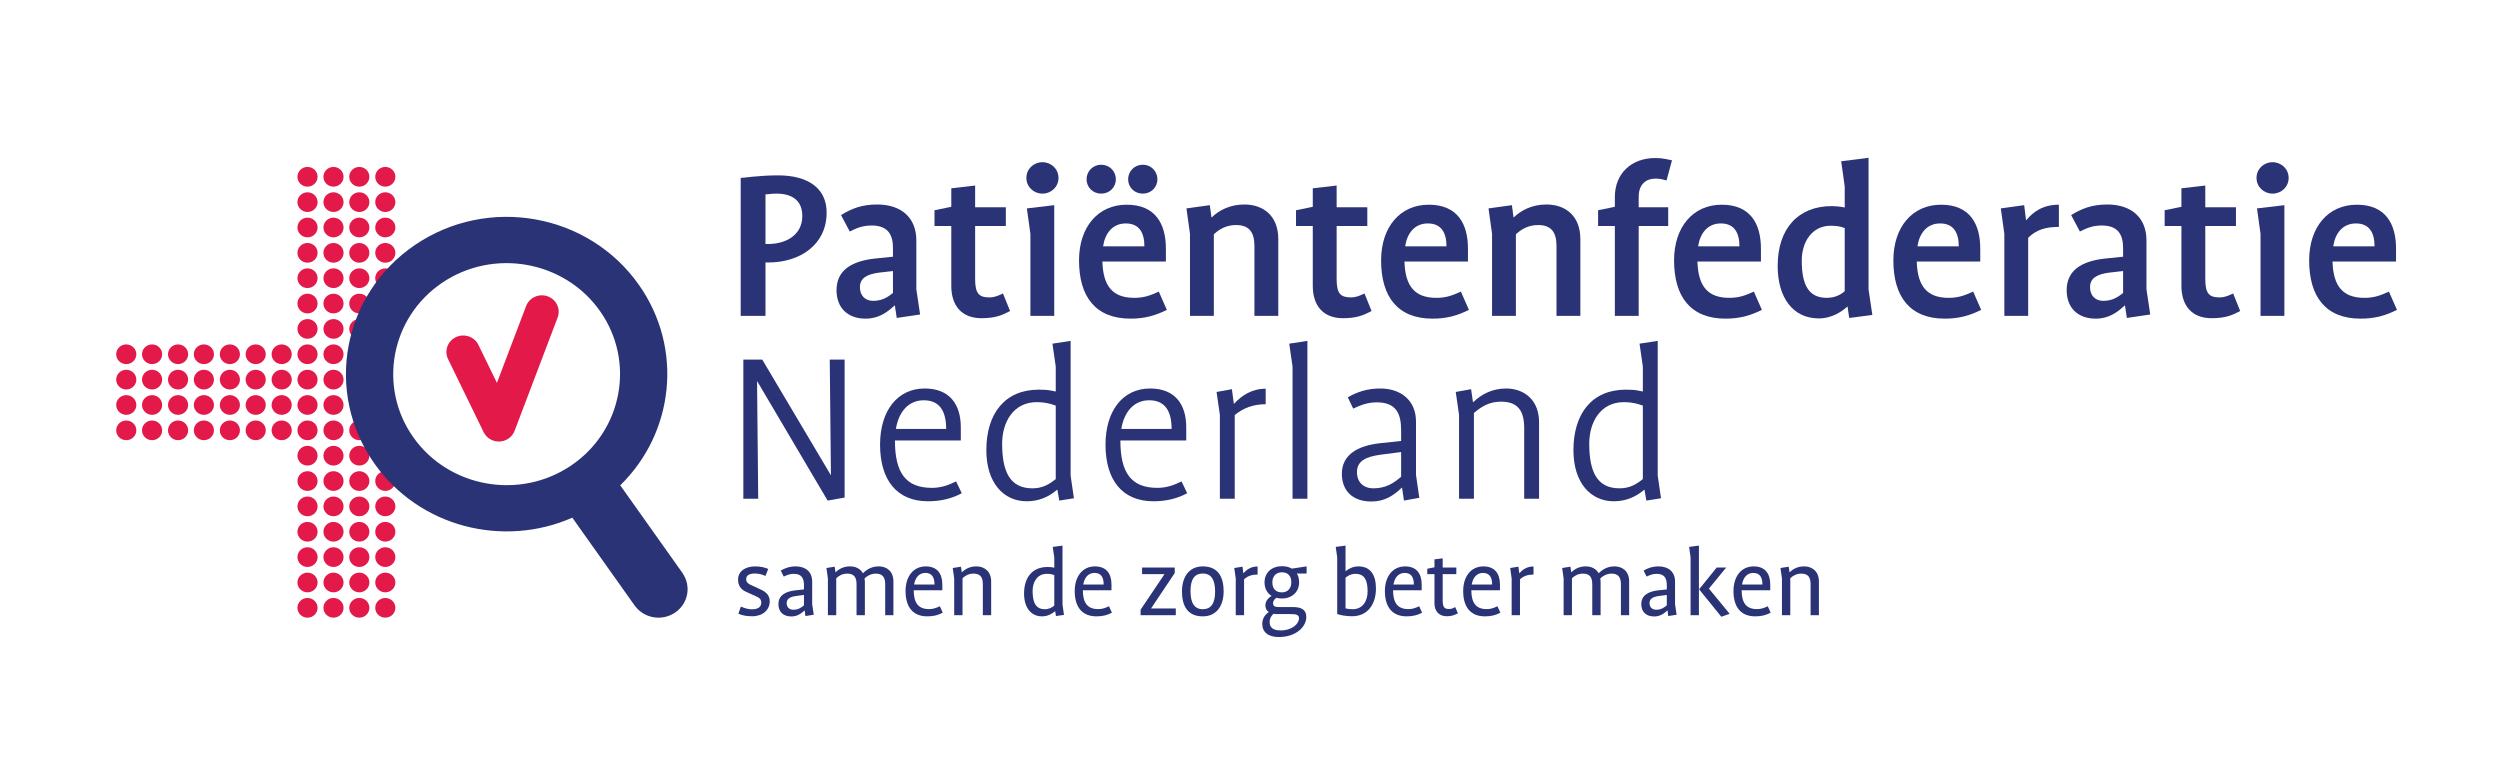 <svg width="118" height="37" viewBox="0 0 118 37" fill="none" xmlns="http://www.w3.org/2000/svg">
<g clip-path="url(#clip0_2359_3109)">
<mask id="mask0_2359_3109" style="mask-type:luminance" maskUnits="userSpaceOnUse" x="0" y="0" width="118" height="37">
<path d="M0 0.029H118V36.029H0V0.029Z" fill="white"/>
</mask>
<g mask="url(#mask0_2359_3109)">
<path d="M18.662 8.344C18.662 8.601 18.449 8.81 18.186 8.81C17.924 8.81 17.711 8.601 17.711 8.344C17.711 8.088 17.924 7.879 18.186 7.879C18.449 7.879 18.662 8.088 18.662 8.344Z" fill="#E31949"/>
<path d="M17.435 8.344C17.435 8.601 17.222 8.81 16.96 8.81C16.697 8.81 16.484 8.601 16.484 8.344C16.484 8.088 16.697 7.879 16.96 7.879C17.222 7.879 17.435 8.088 17.435 8.344Z" fill="#E31949"/>
<path d="M16.216 8.344C16.216 8.601 16.003 8.81 15.741 8.81C15.478 8.81 15.266 8.601 15.266 8.344C15.266 8.088 15.478 7.879 15.741 7.879C16.003 7.879 16.216 8.088 16.216 8.344Z" fill="#E31949"/>
<path d="M14.99 8.344C14.99 8.601 14.777 8.81 14.514 8.81C14.252 8.81 14.039 8.601 14.039 8.344C14.039 8.088 14.252 7.879 14.514 7.879C14.777 7.879 14.99 8.088 14.99 8.344Z" fill="#E31949"/>
<path d="M18.662 9.541C18.662 9.798 18.449 10.006 18.186 10.006C17.924 10.006 17.711 9.798 17.711 9.541C17.711 9.284 17.924 9.076 18.186 9.076C18.449 9.076 18.662 9.284 18.662 9.541Z" fill="#E31949"/>
<path d="M17.435 9.541C17.435 9.798 17.222 10.006 16.96 10.006C16.697 10.006 16.484 9.798 16.484 9.541C16.484 9.284 16.697 9.076 16.96 9.076C17.222 9.076 17.435 9.284 17.435 9.541Z" fill="#E31949"/>
<path d="M16.216 9.541C16.216 9.798 16.003 10.006 15.741 10.006C15.478 10.006 15.266 9.798 15.266 9.541C15.266 9.284 15.478 9.076 15.741 9.076C16.003 9.076 16.216 9.284 16.216 9.541Z" fill="#E31949"/>
<path d="M14.99 9.541C14.99 9.798 14.777 10.006 14.514 10.006C14.252 10.006 14.039 9.798 14.039 9.541C14.039 9.284 14.252 9.076 14.514 9.076C14.777 9.076 14.99 9.284 14.99 9.541Z" fill="#E31949"/>
<path d="M18.662 10.738C18.662 10.995 18.449 11.203 18.186 11.203C17.924 11.203 17.711 10.995 17.711 10.738C17.711 10.481 17.924 10.273 18.186 10.273C18.449 10.273 18.662 10.481 18.662 10.738Z" fill="#E31949"/>
<path d="M17.435 10.738C17.435 10.995 17.222 11.203 16.96 11.203C16.697 11.203 16.484 10.995 16.484 10.738C16.484 10.481 16.697 10.273 16.96 10.273C17.222 10.273 17.435 10.481 17.435 10.738Z" fill="#E31949"/>
<path d="M16.216 10.738C16.216 10.995 16.003 11.203 15.741 11.203C15.478 11.203 15.266 10.995 15.266 10.738C15.266 10.481 15.478 10.273 15.741 10.273C16.003 10.273 16.216 10.481 16.216 10.738Z" fill="#E31949"/>
<path d="M14.99 10.738C14.99 10.995 14.777 11.203 14.514 11.203C14.252 11.203 14.039 10.995 14.039 10.738C14.039 10.481 14.252 10.273 14.514 10.273C14.777 10.273 14.99 10.481 14.99 10.738Z" fill="#E31949"/>
<path d="M18.662 11.934C18.662 12.191 18.449 12.399 18.186 12.399C17.924 12.399 17.711 12.191 17.711 11.934C17.711 11.677 17.924 11.469 18.186 11.469C18.449 11.469 18.662 11.677 18.662 11.934Z" fill="#E31949"/>
<path d="M17.435 11.934C17.435 12.191 17.222 12.399 16.96 12.399C16.697 12.399 16.484 12.191 16.484 11.934C16.484 11.677 16.697 11.469 16.96 11.469C17.222 11.469 17.435 11.677 17.435 11.934Z" fill="#E31949"/>
<path d="M16.216 11.934C16.216 12.191 16.003 12.399 15.741 12.399C15.478 12.399 15.266 12.191 15.266 11.934C15.266 11.677 15.478 11.469 15.741 11.469C16.003 11.469 16.216 11.677 16.216 11.934Z" fill="#E31949"/>
<path d="M14.99 11.934C14.99 12.191 14.777 12.399 14.514 12.399C14.252 12.399 14.039 12.191 14.039 11.934C14.039 11.677 14.252 11.469 14.514 11.469C14.777 11.469 14.99 11.677 14.99 11.934Z" fill="#E31949"/>
<path d="M18.662 13.132C18.662 13.388 18.449 13.597 18.186 13.597C17.924 13.597 17.711 13.388 17.711 13.132C17.711 12.875 17.924 12.666 18.186 12.666C18.449 12.666 18.662 12.875 18.662 13.132Z" fill="#E31949"/>
<path d="M17.435 13.132C17.435 13.388 17.222 13.597 16.96 13.597C16.697 13.597 16.484 13.388 16.484 13.132C16.484 12.875 16.697 12.666 16.96 12.666C17.222 12.666 17.435 12.875 17.435 13.132Z" fill="#E31949"/>
<path d="M16.216 13.132C16.216 13.388 16.003 13.597 15.741 13.597C15.478 13.597 15.266 13.388 15.266 13.132C15.266 12.875 15.478 12.666 15.741 12.666C16.003 12.666 16.216 12.875 16.216 13.132Z" fill="#E31949"/>
<path d="M14.99 13.132C14.99 13.388 14.777 13.597 14.514 13.597C14.252 13.597 14.039 13.388 14.039 13.132C14.039 12.875 14.252 12.666 14.514 12.666C14.777 12.666 14.99 12.875 14.99 13.132Z" fill="#E31949"/>
<path d="M17.435 14.328C17.435 14.585 17.222 14.793 16.96 14.793C16.697 14.793 16.484 14.585 16.484 14.328C16.484 14.071 16.697 13.863 16.96 13.863C17.222 13.863 17.435 14.071 17.435 14.328Z" fill="#E31949"/>
<path d="M16.216 14.328C16.216 14.585 16.003 14.793 15.741 14.793C15.478 14.793 15.266 14.585 15.266 14.328C15.266 14.071 15.478 13.863 15.741 13.863C16.003 13.863 16.216 14.071 16.216 14.328Z" fill="#E31949"/>
<path d="M14.99 14.328C14.99 14.585 14.777 14.793 14.514 14.793C14.252 14.793 14.039 14.585 14.039 14.328C14.039 14.071 14.252 13.863 14.514 13.863C14.777 13.863 14.99 14.071 14.99 14.328Z" fill="#E31949"/>
<path d="M17.435 15.525C17.435 15.782 17.222 15.99 16.96 15.99C16.697 15.99 16.484 15.782 16.484 15.525C16.484 15.268 16.697 15.06 16.96 15.06C17.222 15.06 17.435 15.268 17.435 15.525Z" fill="#E31949"/>
<path d="M16.216 15.525C16.216 15.782 16.003 15.99 15.741 15.99C15.478 15.99 15.266 15.782 15.266 15.525C15.266 15.268 15.478 15.06 15.741 15.06C16.003 15.06 16.216 15.268 16.216 15.525Z" fill="#E31949"/>
<path d="M14.99 15.525C14.99 15.782 14.777 15.99 14.514 15.99C14.252 15.99 14.039 15.782 14.039 15.525C14.039 15.268 14.252 15.06 14.514 15.06C14.777 15.06 14.99 15.268 14.99 15.525Z" fill="#E31949"/>
<path d="M16.216 16.721C16.216 16.978 16.003 17.186 15.741 17.186C15.478 17.186 15.266 16.978 15.266 16.721C15.266 16.465 15.478 16.256 15.741 16.256C16.003 16.256 16.216 16.465 16.216 16.721Z" fill="#E31949"/>
<path d="M14.99 16.721C14.99 16.978 14.777 17.186 14.514 17.186C14.252 17.186 14.039 16.978 14.039 16.721C14.039 16.465 14.252 16.256 14.514 16.256C14.777 16.256 14.99 16.465 14.99 16.721Z" fill="#E31949"/>
<path d="M13.771 16.721C13.771 16.978 13.558 17.186 13.296 17.186C13.033 17.186 12.82 16.978 12.82 16.721C12.82 16.465 13.033 16.256 13.296 16.256C13.558 16.256 13.771 16.465 13.771 16.721Z" fill="#E31949"/>
<path d="M16.216 17.919C16.216 18.175 16.003 18.384 15.741 18.384C15.478 18.384 15.266 18.175 15.266 17.919C15.266 17.662 15.478 17.453 15.741 17.453C16.003 17.453 16.216 17.662 16.216 17.919Z" fill="#E31949"/>
<path d="M14.99 17.919C14.99 18.175 14.777 18.384 14.514 18.384C14.252 18.384 14.039 18.175 14.039 17.919C14.039 17.662 14.252 17.453 14.514 17.453C14.777 17.453 14.99 17.662 14.99 17.919Z" fill="#E31949"/>
<path d="M13.771 17.919C13.771 18.175 13.558 18.384 13.296 18.384C13.033 18.384 12.82 18.175 12.82 17.919C12.82 17.662 13.033 17.453 13.296 17.453C13.558 17.453 13.771 17.662 13.771 17.919Z" fill="#E31949"/>
<path d="M12.544 16.721C12.544 16.978 12.332 17.186 12.069 17.186C11.806 17.186 11.594 16.978 11.594 16.721C11.594 16.465 11.806 16.256 12.069 16.256C12.332 16.256 12.544 16.465 12.544 16.721Z" fill="#E31949"/>
<path d="M11.325 16.721C11.325 16.978 11.113 17.186 10.85 17.186C10.588 17.186 10.375 16.978 10.375 16.721C10.375 16.465 10.588 16.256 10.85 16.256C11.113 16.256 11.325 16.465 11.325 16.721Z" fill="#E31949"/>
<path d="M10.099 16.721C10.099 16.978 9.886 17.186 9.624 17.186C9.361 17.186 9.148 16.978 9.148 16.721C9.148 16.465 9.361 16.256 9.624 16.256C9.886 16.256 10.099 16.465 10.099 16.721Z" fill="#E31949"/>
<path d="M12.544 17.919C12.544 18.175 12.332 18.384 12.069 18.384C11.806 18.384 11.594 18.175 11.594 17.919C11.594 17.662 11.806 17.453 12.069 17.453C12.332 17.453 12.544 17.662 12.544 17.919Z" fill="#E31949"/>
<path d="M11.325 17.919C11.325 18.175 11.113 18.384 10.85 18.384C10.588 18.384 10.375 18.175 10.375 17.919C10.375 17.662 10.588 17.453 10.85 17.453C11.113 17.453 11.325 17.662 11.325 17.919Z" fill="#E31949"/>
<path d="M10.099 17.919C10.099 18.175 9.886 18.384 9.624 18.384C9.361 18.384 9.148 18.175 9.148 17.919C9.148 17.662 9.361 17.453 9.624 17.453C9.886 17.453 10.099 17.662 10.099 17.919Z" fill="#E31949"/>
<path d="M8.88 16.721C8.88 16.978 8.667 17.186 8.405 17.186C8.142 17.186 7.93 16.978 7.93 16.721C7.93 16.465 8.142 16.256 8.405 16.256C8.667 16.256 8.88 16.465 8.88 16.721Z" fill="#E31949"/>
<path d="M7.654 16.721C7.654 16.978 7.441 17.186 7.179 17.186C6.916 17.186 6.703 16.978 6.703 16.721C6.703 16.465 6.916 16.256 7.179 16.256C7.441 16.256 7.654 16.465 7.654 16.721Z" fill="#E31949"/>
<path d="M6.435 16.721C6.435 16.978 6.222 17.186 5.96 17.186C5.697 17.186 5.484 16.978 5.484 16.721C5.484 16.465 5.697 16.256 5.96 16.256C6.222 16.256 6.435 16.465 6.435 16.721Z" fill="#E31949"/>
<path d="M8.88 17.919C8.88 18.175 8.667 18.384 8.405 18.384C8.142 18.384 7.93 18.175 7.93 17.919C7.93 17.662 8.142 17.453 8.405 17.453C8.667 17.453 8.88 17.662 8.88 17.919Z" fill="#E31949"/>
<path d="M7.654 17.919C7.654 18.175 7.441 18.384 7.179 18.384C6.916 18.384 6.703 18.175 6.703 17.919C6.703 17.662 6.916 17.453 7.179 17.453C7.441 17.453 7.654 17.662 7.654 17.919Z" fill="#E31949"/>
<path d="M6.435 17.919C6.435 18.175 6.222 18.384 5.96 18.384C5.697 18.384 5.484 18.175 5.484 17.919C5.484 17.662 5.697 17.453 5.96 17.453C6.222 17.453 6.435 17.662 6.435 17.919Z" fill="#E31949"/>
<path d="M16.216 19.115C16.216 19.372 16.003 19.58 15.741 19.58C15.478 19.58 15.266 19.372 15.266 19.115C15.266 18.858 15.478 18.65 15.741 18.65C16.003 18.65 16.216 18.858 16.216 19.115Z" fill="#E31949"/>
<path d="M14.99 19.115C14.99 19.372 14.777 19.58 14.514 19.58C14.252 19.58 14.039 19.372 14.039 19.115C14.039 18.858 14.252 18.65 14.514 18.65C14.777 18.65 14.99 18.858 14.99 19.115Z" fill="#E31949"/>
<path d="M13.771 19.115C13.771 19.372 13.558 19.58 13.296 19.58C13.033 19.58 12.82 19.372 12.82 19.115C12.82 18.858 13.033 18.65 13.296 18.65C13.558 18.65 13.771 18.858 13.771 19.115Z" fill="#E31949"/>
<path d="M16.216 20.312C16.216 20.569 16.003 20.777 15.741 20.777C15.478 20.777 15.266 20.569 15.266 20.312C15.266 20.055 15.478 19.847 15.741 19.847C16.003 19.847 16.216 20.055 16.216 20.312Z" fill="#E31949"/>
<path d="M17.435 20.312C17.435 20.569 17.222 20.777 16.96 20.777C16.697 20.777 16.484 20.569 16.484 20.312C16.484 20.055 16.697 19.847 16.96 19.847C17.222 19.847 17.435 20.055 17.435 20.312Z" fill="#E31949"/>
<path d="M14.99 20.312C14.99 20.569 14.777 20.777 14.514 20.777C14.252 20.777 14.039 20.569 14.039 20.312C14.039 20.055 14.252 19.847 14.514 19.847C14.777 19.847 14.99 20.055 14.99 20.312Z" fill="#E31949"/>
<path d="M16.216 21.509C16.216 21.765 16.003 21.974 15.741 21.974C15.478 21.974 15.266 21.765 15.266 21.509C15.266 21.252 15.478 21.043 15.741 21.043C16.003 21.043 16.216 21.252 16.216 21.509Z" fill="#E31949"/>
<path d="M17.435 21.509C17.435 21.765 17.222 21.974 16.96 21.974C16.697 21.974 16.484 21.765 16.484 21.509C16.484 21.252 16.697 21.043 16.96 21.043C17.222 21.043 17.435 21.252 17.435 21.509Z" fill="#E31949"/>
<path d="M14.99 21.509C14.99 21.765 14.777 21.974 14.514 21.974C14.252 21.974 14.039 21.765 14.039 21.509C14.039 21.252 14.252 21.043 14.514 21.043C14.777 21.043 14.99 21.252 14.99 21.509Z" fill="#E31949"/>
<path d="M16.216 22.706C16.216 22.963 16.003 23.171 15.741 23.171C15.478 23.171 15.266 22.963 15.266 22.706C15.266 22.449 15.478 22.241 15.741 22.241C16.003 22.241 16.216 22.449 16.216 22.706Z" fill="#E31949"/>
<path d="M17.435 22.706C17.435 22.963 17.222 23.171 16.96 23.171C16.697 23.171 16.484 22.963 16.484 22.706C16.484 22.449 16.697 22.241 16.96 22.241C17.222 22.241 17.435 22.449 17.435 22.706Z" fill="#E31949"/>
<path d="M18.662 22.706C18.662 22.963 18.449 23.171 18.186 23.171C17.924 23.171 17.711 22.963 17.711 22.706C17.711 22.449 17.924 22.241 18.186 22.241C18.449 22.241 18.662 22.449 18.662 22.706Z" fill="#E31949"/>
<path d="M14.99 22.706C14.99 22.963 14.777 23.171 14.514 23.171C14.252 23.171 14.039 22.963 14.039 22.706C14.039 22.449 14.252 22.241 14.514 22.241C14.777 22.241 14.99 22.449 14.99 22.706Z" fill="#E31949"/>
<path d="M16.216 23.902C16.216 24.159 16.003 24.367 15.741 24.367C15.478 24.367 15.266 24.159 15.266 23.902C15.266 23.645 15.478 23.437 15.741 23.437C16.003 23.437 16.216 23.645 16.216 23.902Z" fill="#E31949"/>
<path d="M17.435 23.902C17.435 24.159 17.222 24.367 16.96 24.367C16.697 24.367 16.484 24.159 16.484 23.902C16.484 23.645 16.697 23.437 16.96 23.437C17.222 23.437 17.435 23.645 17.435 23.902Z" fill="#E31949"/>
<path d="M18.662 23.902C18.662 24.159 18.449 24.367 18.186 24.367C17.924 24.367 17.711 24.159 17.711 23.902C17.711 23.645 17.924 23.437 18.186 23.437C18.449 23.437 18.662 23.645 18.662 23.902Z" fill="#E31949"/>
<path d="M14.99 23.902C14.99 24.159 14.777 24.367 14.514 24.367C14.252 24.367 14.039 24.159 14.039 23.902C14.039 23.645 14.252 23.437 14.514 23.437C14.777 23.437 14.99 23.645 14.99 23.902Z" fill="#E31949"/>
<path d="M16.216 25.099C16.216 25.356 16.003 25.564 15.741 25.564C15.478 25.564 15.266 25.356 15.266 25.099C15.266 24.843 15.478 24.634 15.741 24.634C16.003 24.634 16.216 24.843 16.216 25.099Z" fill="#E31949"/>
<path d="M17.435 25.099C17.435 25.356 17.222 25.564 16.96 25.564C16.697 25.564 16.484 25.356 16.484 25.099C16.484 24.843 16.697 24.634 16.96 24.634C17.222 24.634 17.435 24.843 17.435 25.099Z" fill="#E31949"/>
<path d="M18.662 25.099C18.662 25.356 18.449 25.564 18.186 25.564C17.924 25.564 17.711 25.356 17.711 25.099C17.711 24.843 17.924 24.634 18.186 24.634C18.449 24.634 18.662 24.843 18.662 25.099Z" fill="#E31949"/>
<path d="M14.99 25.099C14.99 25.356 14.777 25.564 14.514 25.564C14.252 25.564 14.039 25.356 14.039 25.099C14.039 24.843 14.252 24.634 14.514 24.634C14.777 24.634 14.99 24.843 14.99 25.099Z" fill="#E31949"/>
<path d="M16.216 26.296C16.216 26.552 16.003 26.761 15.741 26.761C15.478 26.761 15.266 26.552 15.266 26.296C15.266 26.039 15.478 25.831 15.741 25.831C16.003 25.831 16.216 26.039 16.216 26.296Z" fill="#E31949"/>
<path d="M17.435 26.296C17.435 26.552 17.222 26.761 16.96 26.761C16.697 26.761 16.484 26.552 16.484 26.296C16.484 26.039 16.697 25.831 16.96 25.831C17.222 25.831 17.435 26.039 17.435 26.296Z" fill="#E31949"/>
<path d="M18.662 26.296C18.662 26.552 18.449 26.761 18.186 26.761C17.924 26.761 17.711 26.552 17.711 26.296C17.711 26.039 17.924 25.831 18.186 25.831C18.449 25.831 18.662 26.039 18.662 26.296Z" fill="#E31949"/>
<path d="M14.99 26.296C14.99 26.552 14.777 26.761 14.514 26.761C14.252 26.761 14.039 26.552 14.039 26.296C14.039 26.039 14.252 25.831 14.514 25.831C14.777 25.831 14.99 26.039 14.99 26.296Z" fill="#E31949"/>
<path d="M16.216 27.493C16.216 27.75 16.003 27.958 15.741 27.958C15.478 27.958 15.266 27.75 15.266 27.493C15.266 27.236 15.478 27.028 15.741 27.028C16.003 27.028 16.216 27.236 16.216 27.493Z" fill="#E31949"/>
<path d="M17.435 27.493C17.435 27.75 17.222 27.958 16.96 27.958C16.697 27.958 16.484 27.75 16.484 27.493C16.484 27.236 16.697 27.028 16.96 27.028C17.222 27.028 17.435 27.236 17.435 27.493Z" fill="#E31949"/>
<path d="M18.662 27.493C18.662 27.75 18.449 27.958 18.186 27.958C17.924 27.958 17.711 27.75 17.711 27.493C17.711 27.236 17.924 27.028 18.186 27.028C18.449 27.028 18.662 27.236 18.662 27.493Z" fill="#E31949"/>
<path d="M14.99 27.493C14.99 27.75 14.777 27.958 14.514 27.958C14.252 27.958 14.039 27.75 14.039 27.493C14.039 27.236 14.252 27.028 14.514 27.028C14.777 27.028 14.99 27.236 14.99 27.493Z" fill="#E31949"/>
<path d="M16.216 28.689C16.216 28.946 16.003 29.154 15.741 29.154C15.478 29.154 15.266 28.946 15.266 28.689C15.266 28.432 15.478 28.224 15.741 28.224C16.003 28.224 16.216 28.432 16.216 28.689Z" fill="#E31949"/>
<path d="M17.435 28.689C17.435 28.946 17.222 29.154 16.96 29.154C16.697 29.154 16.484 28.946 16.484 28.689C16.484 28.432 16.697 28.224 16.96 28.224C17.222 28.224 17.435 28.432 17.435 28.689Z" fill="#E31949"/>
<path d="M18.662 28.689C18.662 28.946 18.449 29.154 18.186 29.154C17.924 29.154 17.711 28.946 17.711 28.689C17.711 28.432 17.924 28.224 18.186 28.224C18.449 28.224 18.662 28.432 18.662 28.689Z" fill="#E31949"/>
<path d="M14.99 28.689C14.99 28.946 14.777 29.154 14.514 29.154C14.252 29.154 14.039 28.946 14.039 28.689C14.039 28.432 14.252 28.224 14.514 28.224C14.777 28.224 14.99 28.432 14.99 28.689Z" fill="#E31949"/>
<path d="M13.771 20.312C13.771 20.569 13.558 20.777 13.296 20.777C13.033 20.777 12.82 20.569 12.82 20.312C12.82 20.055 13.033 19.847 13.296 19.847C13.558 19.847 13.771 20.055 13.771 20.312Z" fill="#E31949"/>
<path d="M12.544 19.115C12.544 19.372 12.332 19.58 12.069 19.58C11.806 19.58 11.594 19.372 11.594 19.115C11.594 18.858 11.806 18.65 12.069 18.65C12.332 18.65 12.544 18.858 12.544 19.115Z" fill="#E31949"/>
<path d="M11.325 19.115C11.325 19.372 11.113 19.58 10.85 19.58C10.588 19.58 10.375 19.372 10.375 19.115C10.375 18.858 10.588 18.65 10.85 18.65C11.113 18.65 11.325 18.858 11.325 19.115Z" fill="#E31949"/>
<path d="M10.099 19.115C10.099 19.372 9.886 19.58 9.624 19.58C9.361 19.58 9.148 19.372 9.148 19.115C9.148 18.858 9.361 18.65 9.624 18.65C9.886 18.65 10.099 18.858 10.099 19.115Z" fill="#E31949"/>
<path d="M12.544 20.312C12.544 20.569 12.332 20.777 12.069 20.777C11.806 20.777 11.594 20.569 11.594 20.312C11.594 20.055 11.806 19.847 12.069 19.847C12.332 19.847 12.544 20.055 12.544 20.312Z" fill="#E31949"/>
<path d="M11.325 20.312C11.325 20.569 11.113 20.777 10.85 20.777C10.588 20.777 10.375 20.569 10.375 20.312C10.375 20.055 10.588 19.847 10.85 19.847C11.113 19.847 11.325 20.055 11.325 20.312Z" fill="#E31949"/>
<path d="M10.099 20.312C10.099 20.569 9.886 20.777 9.624 20.777C9.361 20.777 9.148 20.569 9.148 20.312C9.148 20.055 9.361 19.847 9.624 19.847C9.886 19.847 10.099 20.055 10.099 20.312Z" fill="#E31949"/>
<path d="M8.88 19.115C8.88 19.372 8.667 19.58 8.405 19.58C8.142 19.58 7.93 19.372 7.93 19.115C7.93 18.858 8.142 18.65 8.405 18.65C8.667 18.65 8.88 18.858 8.88 19.115Z" fill="#E31949"/>
<path d="M7.654 19.115C7.654 19.372 7.441 19.58 7.179 19.58C6.916 19.58 6.703 19.372 6.703 19.115C6.703 18.858 6.916 18.65 7.179 18.65C7.441 18.65 7.654 18.858 7.654 19.115Z" fill="#E31949"/>
<path d="M6.435 19.115C6.435 19.372 6.222 19.58 5.96 19.58C5.697 19.58 5.484 19.372 5.484 19.115C5.484 18.858 5.697 18.65 5.96 18.65C6.222 18.65 6.435 18.858 6.435 19.115Z" fill="#E31949"/>
<path d="M8.88 20.312C8.88 20.569 8.667 20.777 8.405 20.777C8.142 20.777 7.93 20.569 7.93 20.312C7.93 20.055 8.142 19.847 8.405 19.847C8.667 19.847 8.88 20.055 8.88 20.312Z" fill="#E31949"/>
<path d="M7.654 20.312C7.654 20.569 7.441 20.777 7.179 20.777C6.916 20.777 6.703 20.569 6.703 20.312C6.703 20.055 6.916 19.847 7.179 19.847C7.441 19.847 7.654 20.055 7.654 20.312Z" fill="#E31949"/>
<path d="M6.435 20.312C6.435 20.569 6.222 20.777 5.96 20.777C5.697 20.777 5.484 20.569 5.484 20.312C5.484 20.055 5.697 19.847 5.96 19.847C6.222 19.847 6.435 20.055 6.435 20.312Z" fill="#E31949"/>
<path d="M23.545 20.841C23.241 20.841 22.96 20.669 22.828 20.398L21.148 16.948C20.959 16.56 21.127 16.096 21.523 15.911C21.918 15.726 22.392 15.89 22.581 16.278L23.455 18.071L24.832 14.445C24.985 14.043 25.442 13.838 25.854 13.988C26.265 14.137 26.473 14.585 26.32 14.987L24.29 20.334C24.179 20.627 23.899 20.826 23.581 20.84C23.569 20.841 23.557 20.841 23.545 20.841Z" fill="#E31949"/>
<path d="M30.154 13.442C27.774 10.068 23.052 9.221 19.604 11.55C16.157 13.879 15.292 18.503 17.671 21.877C19.783 24.872 23.74 25.874 27.013 24.434L29.961 28.588L29.962 28.587C30.396 29.186 31.242 29.335 31.861 28.916C32.481 28.498 32.639 27.672 32.221 27.061L32.223 27.06L29.276 22.907C31.819 20.422 32.268 16.44 30.154 13.442ZM26.955 21.974C24.525 23.616 21.183 23.016 19.506 20.637C17.828 18.259 18.441 14.988 20.87 13.346C23.301 11.704 26.642 12.303 28.32 14.682C29.997 17.061 29.385 20.332 26.955 21.974Z" fill="#293376"/>
<path d="M35.509 29.087C35.273 29.087 35.042 29.058 34.851 28.966L34.969 28.63C35.131 28.702 35.313 28.76 35.49 28.76C35.76 28.76 35.932 28.659 35.932 28.447C35.932 28.278 35.844 28.221 35.691 28.148L35.264 27.956C35.106 27.893 34.836 27.749 34.836 27.364C34.836 26.936 35.219 26.734 35.637 26.734C35.888 26.734 36.065 26.772 36.262 26.854L36.129 27.186C35.972 27.114 35.824 27.07 35.632 27.07C35.382 27.07 35.219 27.148 35.219 27.34C35.219 27.508 35.367 27.581 35.461 27.619L35.898 27.821C36.208 27.961 36.331 28.139 36.331 28.384C36.331 28.788 36.001 29.087 35.509 29.087Z" fill="#293376"/>
<path d="M37.947 28.081L37.588 28.129C37.293 28.168 37.131 28.259 37.131 28.466C37.131 28.654 37.249 28.779 37.445 28.779C37.677 28.779 37.814 28.683 37.947 28.572V28.081ZM38.016 29.078L37.981 28.813H37.976C37.804 28.967 37.627 29.097 37.352 29.097C36.964 29.097 36.742 28.875 36.742 28.514C36.742 28.11 37.062 27.918 37.534 27.865L37.947 27.821V27.619C37.947 27.306 37.844 27.085 37.47 27.085C37.278 27.085 37.146 27.143 36.993 27.215L36.85 26.931C37.062 26.811 37.269 26.734 37.563 26.734C38.03 26.734 38.335 26.998 38.335 27.446V28.519L38.409 29.015L38.016 29.078Z" fill="#293376"/>
<path d="M41.781 29.038V27.575C41.781 27.243 41.653 27.075 41.338 27.075C41.117 27.075 40.93 27.18 40.807 27.301C40.812 27.363 40.822 27.402 40.822 27.469V29.038H40.429V27.575C40.429 27.243 40.306 27.075 39.991 27.075C39.77 27.075 39.612 27.161 39.47 27.291V29.038H39.077V27.305L39.008 26.81L39.396 26.747L39.436 27.012H39.44C39.612 26.843 39.834 26.733 40.124 26.733C40.394 26.733 40.611 26.848 40.728 27.055H40.733C40.915 26.877 41.147 26.733 41.476 26.733C41.869 26.733 42.169 26.978 42.169 27.44V29.038H41.781Z" fill="#293376"/>
<path d="M44.109 27.59C44.109 27.249 43.986 27.042 43.676 27.042C43.381 27.042 43.2 27.263 43.146 27.59H44.109ZM44.498 28.919C44.276 29.039 44.05 29.092 43.77 29.092C43.086 29.092 42.742 28.649 42.742 27.898C42.742 27.2 43.116 26.734 43.696 26.734C44.252 26.734 44.478 27.095 44.478 27.59V27.86H43.126C43.131 28.462 43.347 28.75 43.853 28.75C44.045 28.75 44.188 28.697 44.36 28.615L44.498 28.919Z" fill="#293376"/>
<path d="M46.39 29.038V27.575C46.39 27.243 46.267 27.075 45.952 27.075C45.731 27.075 45.573 27.161 45.431 27.291V29.038H45.038V27.305L44.969 26.81L45.357 26.747L45.397 27.012H45.401C45.573 26.843 45.795 26.733 46.085 26.733C46.473 26.733 46.783 26.978 46.783 27.44V29.038H46.39Z" fill="#293376"/>
<path d="M49.762 27.148C49.663 27.109 49.58 27.085 49.408 27.085C48.961 27.085 48.739 27.465 48.739 27.893C48.739 28.437 48.886 28.755 49.319 28.755C49.511 28.755 49.644 28.678 49.762 28.587V27.148ZM49.84 29.077L49.806 28.851H49.801C49.649 28.971 49.457 29.092 49.182 29.092C48.67 29.092 48.336 28.688 48.336 28.014C48.336 27.239 48.739 26.762 49.442 26.762C49.575 26.762 49.678 26.772 49.762 26.796V26.31L49.688 25.814L50.15 25.752V28.529L50.219 29.024L49.84 29.077Z" fill="#293376"/>
<path d="M52.093 27.59C52.093 27.249 51.97 27.042 51.661 27.042C51.366 27.042 51.184 27.263 51.13 27.59H52.093ZM52.482 28.919C52.261 29.039 52.035 29.092 51.754 29.092C51.071 29.092 50.727 28.649 50.727 27.898C50.727 27.2 51.1 26.734 51.681 26.734C52.236 26.734 52.462 27.095 52.462 27.59V27.86H51.11C51.115 28.462 51.331 28.75 51.837 28.75C52.029 28.75 52.172 28.697 52.344 28.615L52.482 28.919Z" fill="#293376"/>
<path d="M53.836 29.038V28.778L54.962 27.103V27.099H53.905V26.786H55.448V27.046L54.332 28.716V28.721H55.497V29.038H53.836Z" fill="#293376"/>
<path d="M56.772 27.07C56.394 27.07 56.192 27.326 56.192 27.898C56.192 28.462 56.379 28.755 56.772 28.755C57.151 28.755 57.353 28.495 57.353 27.922C57.353 27.359 57.166 27.07 56.772 27.07ZM56.772 29.092C56.045 29.092 55.789 28.587 55.789 27.913C55.789 27.253 56.109 26.734 56.772 26.734C57.5 26.734 57.756 27.239 57.756 27.913C57.756 28.572 57.436 29.092 56.772 29.092Z" fill="#293376"/>
<path d="M59.359 27.118C59.088 27.118 58.897 27.185 58.72 27.344V29.038H58.327V27.306L58.258 26.81L58.646 26.747L58.685 27.055H58.69C58.848 26.882 59.049 26.738 59.359 26.738V27.118Z" fill="#293376"/>
<path d="M60.507 27.012C60.251 27.012 60.055 27.176 60.055 27.484C60.055 27.806 60.232 27.96 60.507 27.96C60.758 27.96 60.95 27.792 60.95 27.484C60.95 27.171 60.778 27.012 60.507 27.012ZM60.93 28.985H60.31C60.242 28.985 60.178 28.981 60.114 28.971C60.08 29 60.045 29.034 60.02 29.072C59.966 29.144 59.927 29.236 59.927 29.356C59.927 29.621 60.089 29.756 60.443 29.756C61.009 29.756 61.314 29.428 61.314 29.183C61.314 29.014 61.171 28.985 60.93 28.985ZM61.21 27.07C61.284 27.186 61.318 27.316 61.318 27.484C61.318 27.941 60.979 28.249 60.507 28.249C60.414 28.249 60.325 28.235 60.247 28.216C60.217 28.235 60.193 28.259 60.168 28.283C60.129 28.326 60.089 28.384 60.089 28.476C60.089 28.625 60.202 28.653 60.36 28.653H61.019C61.426 28.653 61.658 28.774 61.658 29.125C61.658 29.568 61.195 30.068 60.355 30.068C59.868 30.068 59.578 29.842 59.578 29.443C59.578 29.255 59.652 29.12 59.73 29.029C59.775 28.976 59.829 28.928 59.888 28.889C59.789 28.827 59.726 28.726 59.726 28.572C59.726 28.422 59.799 28.312 59.873 28.24C59.917 28.196 59.966 28.163 60.02 28.129C59.809 27.999 59.686 27.778 59.686 27.484C59.686 27.027 60.03 26.724 60.507 26.724C60.689 26.724 60.847 26.762 60.974 26.839L61.672 26.733V27.07H61.21Z" fill="#293376"/>
<path d="M63.981 27.085C63.77 27.085 63.627 27.166 63.509 27.268V28.716C63.603 28.74 63.701 28.755 63.853 28.755C64.31 28.755 64.551 28.375 64.551 27.918C64.551 27.422 64.428 27.085 63.981 27.085ZM63.819 29.087C63.538 29.087 63.253 29.034 63.116 28.981V26.31L63.047 25.814L63.509 25.752V26.96H63.514C63.666 26.84 63.858 26.734 64.119 26.734C64.664 26.734 64.945 27.109 64.945 27.778C64.945 28.529 64.547 29.087 63.819 29.087Z" fill="#293376"/>
<path d="M66.734 27.59C66.734 27.249 66.611 27.042 66.302 27.042C66.006 27.042 65.825 27.263 65.771 27.59H66.734ZM67.123 28.919C66.901 29.039 66.675 29.092 66.395 29.092C65.711 29.092 65.367 28.649 65.367 27.898C65.367 27.2 65.741 26.734 66.321 26.734C66.877 26.734 67.103 27.095 67.103 27.59V27.86H65.751C65.756 28.462 65.972 28.75 66.478 28.75C66.67 28.75 66.813 28.697 66.985 28.615L67.123 28.919Z" fill="#293376"/>
<path d="M68.813 28.947C68.67 29.024 68.537 29.087 68.287 29.087C67.933 29.087 67.707 28.861 67.707 28.476V27.099H67.367V26.844L67.707 26.777V26.401L68.095 26.353V26.787H68.739V27.099H68.095V28.346C68.095 28.654 68.169 28.745 68.4 28.745C68.523 28.745 68.611 28.697 68.685 28.654L68.813 28.947Z" fill="#293376"/>
<path d="M70.429 27.59C70.429 27.249 70.306 27.042 69.997 27.042C69.702 27.042 69.52 27.263 69.466 27.59H70.429ZM70.818 28.919C70.597 29.039 70.37 29.092 70.09 29.092C69.407 29.092 69.062 28.649 69.062 27.898C69.062 27.2 69.436 26.734 70.016 26.734C70.572 26.734 70.798 27.095 70.798 27.59V27.86H69.446C69.451 28.462 69.667 28.75 70.174 28.75C70.365 28.75 70.508 28.697 70.68 28.615L70.818 28.919Z" fill="#293376"/>
<path d="M72.382 27.118C72.112 27.118 71.92 27.185 71.743 27.344V29.038H71.35V27.306L71.281 26.81L71.669 26.747L71.709 27.055H71.713C71.871 26.882 72.073 26.738 72.382 26.738V27.118Z" fill="#293376"/>
<path d="M76.507 29.038V27.575C76.507 27.243 76.379 27.075 76.065 27.075C75.844 27.075 75.657 27.18 75.534 27.301C75.539 27.363 75.548 27.402 75.548 27.469V29.038H75.155V27.575C75.155 27.243 75.032 27.075 74.718 27.075C74.496 27.075 74.339 27.161 74.196 27.291V29.038H73.803V27.305L73.734 26.81L74.123 26.747L74.162 27.012H74.167C74.339 26.843 74.56 26.733 74.85 26.733C75.121 26.733 75.337 26.848 75.455 27.055H75.46C75.642 26.877 75.873 26.733 76.202 26.733C76.596 26.733 76.896 26.978 76.896 27.44V29.038H76.507Z" fill="#293376"/>
<path d="M78.673 28.081L78.315 28.129C78.019 28.168 77.858 28.259 77.858 28.466C77.858 28.654 77.975 28.779 78.172 28.779C78.403 28.779 78.541 28.683 78.673 28.572V28.081ZM78.742 29.078L78.708 28.813H78.703C78.531 28.967 78.354 29.097 78.079 29.097C77.69 29.097 77.469 28.875 77.469 28.514C77.469 28.11 77.789 27.918 78.26 27.865L78.673 27.821V27.619C78.673 27.306 78.57 27.085 78.196 27.085C78.005 27.085 77.872 27.143 77.72 27.215L77.577 26.931C77.789 26.811 77.995 26.734 78.29 26.734C78.757 26.734 79.062 26.998 79.062 27.446V28.519L79.136 29.015L78.742 29.078Z" fill="#293376"/>
<path d="M81.246 29.11L80.198 27.816L81.029 26.786H81.477L80.661 27.782L81.639 28.971L81.246 29.11ZM79.795 29.038V26.309L79.727 25.814L80.189 25.751V29.038H79.795Z" fill="#293376"/>
<path d="M83.187 27.59C83.187 27.249 83.064 27.042 82.755 27.042C82.46 27.042 82.278 27.263 82.224 27.59H83.187ZM83.576 28.919C83.354 29.039 83.128 29.092 82.848 29.092C82.164 29.092 81.82 28.649 81.82 27.898C81.82 27.2 82.194 26.734 82.774 26.734C83.33 26.734 83.556 27.095 83.556 27.59V27.86H82.204C82.209 28.462 82.425 28.75 82.931 28.75C83.123 28.75 83.266 28.697 83.438 28.615L83.576 28.919Z" fill="#293376"/>
<path d="M85.46 29.038V27.575C85.46 27.243 85.337 27.075 85.022 27.075C84.801 27.075 84.644 27.161 84.501 27.291V29.038H84.108V27.305L84.039 26.81L84.427 26.747L84.467 27.012H84.472C84.644 26.843 84.865 26.733 85.155 26.733C85.543 26.733 85.853 26.978 85.853 27.44V29.038H85.46Z" fill="#293376"/>
<path d="M36.643 9.139C36.499 9.139 36.376 9.15 36.287 9.161C36.231 9.171 36.187 9.171 36.131 9.171V11.517H36.254C37.1 11.517 37.869 11.091 37.869 10.197C37.869 9.444 37.368 9.139 36.643 9.139ZM36.265 12.389H36.131V14.909H34.961V8.397C35.128 8.386 35.306 8.364 35.496 8.343C35.819 8.31 36.265 8.277 36.721 8.277C38.159 8.277 39.017 8.899 39.017 10.033C39.017 11.56 37.747 12.389 36.265 12.389Z" fill="#293376"/>
<path d="M42.148 12.793L41.479 12.869C40.911 12.946 40.588 13.131 40.588 13.556C40.588 13.938 40.822 14.2 41.212 14.2C41.646 14.2 41.914 14.015 42.148 13.829V12.793ZM42.326 15.007L42.237 14.418H42.226C41.88 14.735 41.479 15.04 40.855 15.04C40.008 15.04 39.484 14.527 39.484 13.698C39.484 12.739 40.22 12.324 41.29 12.204L42.148 12.117V11.702C42.148 11.081 41.914 10.644 41.145 10.644C40.71 10.644 40.431 10.764 40.109 10.928L39.697 10.153C40.187 9.848 40.677 9.652 41.401 9.652C42.56 9.652 43.251 10.295 43.251 11.342V13.655L43.429 14.844L42.326 15.007Z" fill="#293376"/>
<path d="M47.675 14.68C47.285 14.888 46.962 15.019 46.327 15.019C45.402 15.019 44.901 14.44 44.901 13.492V10.666H44.109V9.924L44.901 9.761V8.888L46.026 8.757V9.783H47.475V10.666H46.026V13.164C46.026 13.851 46.204 14.037 46.695 14.037C46.962 14.037 47.129 13.95 47.341 13.851L47.675 14.68Z" fill="#293376"/>
<path d="M48.635 14.909V11.037L48.468 9.837L49.76 9.684V14.909H48.635ZM49.203 9.139C48.791 9.139 48.445 8.823 48.445 8.397C48.445 7.972 48.791 7.656 49.203 7.656C49.615 7.656 49.961 7.972 49.961 8.397C49.961 8.823 49.615 9.139 49.203 9.139Z" fill="#293376"/>
<path d="M53.939 9.139C53.548 9.139 53.248 8.844 53.248 8.462C53.248 8.081 53.548 7.775 53.939 7.775C54.328 7.775 54.629 8.081 54.629 8.462C54.629 8.844 54.328 9.139 53.939 9.139ZM54.016 11.626C54.016 10.971 53.76 10.546 53.136 10.546C52.512 10.546 52.156 11.015 52.066 11.626H54.016ZM51.977 9.139C51.587 9.139 51.286 8.844 51.286 8.462C51.286 8.081 51.587 7.775 51.977 7.775C52.367 7.775 52.668 8.081 52.668 8.462C52.668 8.844 52.367 9.139 51.977 9.139ZM55.075 14.626C54.529 14.898 54.028 15.04 53.359 15.04C51.71 15.04 50.93 14.004 50.93 12.291C50.93 10.72 51.821 9.662 53.181 9.662C54.529 9.662 55.03 10.557 55.03 11.735V12.346H52.033C52.066 13.513 52.523 14.058 53.537 14.058C54.016 14.058 54.306 13.938 54.696 13.764L55.075 14.626Z" fill="#293376"/>
<path d="M59.209 14.909V11.615C59.209 10.95 58.953 10.622 58.34 10.622C57.894 10.622 57.56 10.808 57.293 11.059V14.909H56.167V11.037L56 9.837L57.103 9.684L57.181 10.262H57.192C57.538 9.924 58.062 9.652 58.73 9.652C59.633 9.652 60.335 10.186 60.335 11.288V14.909H59.209Z" fill="#293376"/>
<path d="M64.738 14.68C64.348 14.888 64.024 15.019 63.389 15.019C62.465 15.019 61.963 14.44 61.963 13.492V10.666H61.172V9.924L61.963 9.761V8.888L63.089 8.757V9.783H64.537V10.666H63.089V13.164C63.089 13.851 63.267 14.037 63.757 14.037C64.024 14.037 64.192 13.95 64.403 13.851L64.738 14.68Z" fill="#293376"/>
<path d="M68.274 11.626C68.274 10.971 68.018 10.546 67.394 10.546C66.77 10.546 66.413 11.015 66.324 11.626H68.274ZM69.333 14.626C68.787 14.898 68.285 15.04 67.617 15.04C65.968 15.04 65.188 14.004 65.188 12.291C65.188 10.72 66.079 9.662 67.438 9.662C68.787 9.662 69.288 10.557 69.288 11.735V12.346H66.291C66.324 13.513 66.781 14.058 67.795 14.058C68.274 14.058 68.564 13.938 68.954 13.764L69.333 14.626Z" fill="#293376"/>
<path d="M73.467 14.909V11.615C73.467 10.95 73.211 10.622 72.598 10.622C72.152 10.622 71.818 10.808 71.55 11.059V14.909H70.425V11.037L70.258 9.837L71.361 9.684L71.439 10.262H71.45C71.796 9.924 72.319 9.652 72.988 9.652C73.891 9.652 74.593 10.186 74.593 11.288V14.909H73.467Z" fill="#293376"/>
<path d="M78.661 8.517C78.494 8.474 78.372 8.43 78.149 8.43C77.67 8.43 77.346 8.714 77.346 9.292V9.783H78.739V10.666H77.346V14.909H76.221V10.666H75.43V9.924L76.221 9.761V9.303C76.221 8.168 77.023 7.459 78.126 7.459C78.472 7.459 78.661 7.514 78.918 7.568L78.661 8.517Z" fill="#293376"/>
<path d="M82.102 11.626C82.102 10.971 81.846 10.546 81.222 10.546C80.598 10.546 80.241 11.015 80.152 11.626H82.102ZM83.161 14.626C82.615 14.898 82.113 15.04 81.445 15.04C79.796 15.04 79.016 14.004 79.016 12.291C79.016 10.72 79.907 9.662 81.266 9.662C82.615 9.662 83.116 10.557 83.116 11.735V12.346H80.119C80.152 13.513 80.609 14.058 81.623 14.058C82.102 14.058 82.392 13.938 82.782 13.764L83.161 14.626Z" fill="#293376"/>
<path d="M87.071 10.764L86.904 10.71C86.781 10.677 86.614 10.655 86.402 10.655C85.544 10.655 85.043 11.397 85.043 12.302C85.043 13.448 85.366 14.058 86.224 14.058C86.614 14.058 86.893 13.906 87.071 13.742V10.764ZM87.283 15.008L87.205 14.473H87.194C86.971 14.669 86.502 15.029 85.845 15.029C84.619 15.029 83.906 14.037 83.906 12.553C83.906 10.764 84.898 9.728 86.458 9.728C86.636 9.728 86.77 9.75 86.893 9.761C86.96 9.772 87.015 9.783 87.071 9.794V8.801L86.904 7.612L88.196 7.448V13.666L88.375 14.866L87.283 15.008Z" fill="#293376"/>
<path d="M92.454 11.626C92.454 10.971 92.198 10.546 91.573 10.546C90.949 10.546 90.593 11.015 90.504 11.626H92.454ZM93.512 14.626C92.966 14.898 92.465 15.04 91.796 15.04C90.147 15.04 89.367 14.004 89.367 12.291C89.367 10.72 90.259 9.662 91.618 9.662C92.966 9.662 93.468 10.557 93.468 11.735V12.346H90.471C90.504 13.513 90.96 14.058 91.975 14.058C92.454 14.058 92.743 13.938 93.133 13.764L93.512 14.626Z" fill="#293376"/>
<path d="M97.179 10.71C96.555 10.71 96.12 10.841 95.73 11.222V14.909H94.605V11.037L94.438 9.837L95.541 9.684L95.63 10.393H95.641C95.964 10.001 96.421 9.662 97.179 9.662V10.71Z" fill="#293376"/>
<path d="M100.21 12.793L99.542 12.869C98.973 12.946 98.65 13.131 98.65 13.556C98.65 13.938 98.884 14.2 99.274 14.2C99.709 14.2 99.976 14.015 100.21 13.829V12.793ZM100.388 15.007L100.299 14.418H100.288C99.943 14.735 99.542 15.04 98.918 15.04C98.07 15.04 97.547 14.527 97.547 13.698C97.547 12.739 98.283 12.324 99.352 12.204L100.21 12.117V11.702C100.21 11.081 99.976 10.644 99.207 10.644C98.773 10.644 98.494 10.764 98.171 10.928L97.759 10.153C98.249 9.848 98.739 9.652 99.464 9.652C100.622 9.652 101.313 10.295 101.313 11.342V13.655L101.492 14.844L100.388 15.007Z" fill="#293376"/>
<path d="M105.738 14.68C105.348 14.888 105.024 15.019 104.389 15.019C103.465 15.019 102.963 14.44 102.963 13.492V10.666H102.172V9.924L102.963 9.761V8.888L104.089 8.757V9.783H105.537V10.666H104.089V13.164C104.089 13.851 104.267 14.037 104.757 14.037C105.024 14.037 105.192 13.95 105.403 13.851L105.738 14.68Z" fill="#293376"/>
<path d="M106.697 14.909V11.037L106.53 9.837L107.823 9.684V14.909H106.697ZM107.265 9.139C106.853 9.139 106.508 8.823 106.508 8.397C106.508 7.972 106.853 7.656 107.265 7.656C107.678 7.656 108.024 7.972 108.024 8.397C108.024 8.823 107.678 9.139 107.265 9.139Z" fill="#293376"/>
<path d="M112.079 11.626C112.079 10.971 111.823 10.546 111.199 10.546C110.574 10.546 110.218 11.015 110.129 11.626H112.079ZM113.137 14.626C112.592 14.898 112.09 15.04 111.421 15.04C109.772 15.04 108.992 14.004 108.992 12.291C108.992 10.72 109.884 9.662 111.243 9.662C112.592 9.662 113.093 10.557 113.093 11.735V12.346H110.095C110.129 13.513 110.586 14.058 111.599 14.058C112.079 14.058 112.368 13.938 112.758 13.764L113.137 14.626Z" fill="#293376"/>
<path d="M39.064 23.627L35.743 17.999H35.733L35.788 23.54H35.086V16.973H35.978L39.209 22.416H39.22L39.164 16.973H39.866V23.485L39.064 23.627Z" fill="#293376"/>
<path d="M44.659 20.246C44.659 19.417 44.358 18.893 43.601 18.893C42.888 18.893 42.419 19.428 42.286 20.246H44.659ZM45.395 23.278C44.938 23.529 44.414 23.66 43.801 23.66C42.33 23.66 41.539 22.657 41.539 20.988C41.539 19.395 42.353 18.337 43.645 18.337C44.826 18.337 45.35 19.09 45.35 20.17V20.791H42.241C42.241 22.307 42.742 23.027 43.99 23.027C44.403 23.027 44.759 22.907 45.127 22.722L45.395 23.278Z" fill="#293376"/>
<path d="M49.831 19.144L49.597 19.068C49.43 19.024 49.218 18.981 48.939 18.981C47.825 18.981 47.301 19.93 47.301 20.944C47.301 22.242 47.658 23.049 48.728 23.049C49.207 23.049 49.519 22.864 49.831 22.613V19.144ZM49.998 23.628L49.909 23.115H49.898C49.497 23.453 49.039 23.66 48.46 23.66C47.368 23.66 46.555 22.788 46.555 21.25C46.555 19.515 47.435 18.392 49.029 18.392C49.263 18.392 49.463 18.403 49.608 18.435C49.686 18.446 49.764 18.468 49.831 18.479V17.301L49.675 16.221L50.533 16.09V22.449L50.689 23.518L49.998 23.628Z" fill="#293376"/>
<path d="M55.3 20.246C55.3 19.417 54.999 18.893 54.241 18.893C53.528 18.893 53.06 19.428 52.926 20.246H55.3ZM56.035 23.278C55.578 23.529 55.055 23.66 54.441 23.66C52.971 23.66 52.18 22.657 52.18 20.988C52.18 19.395 52.993 18.337 54.286 18.337C55.467 18.337 55.991 19.09 55.991 20.17V20.791H52.882C52.882 22.307 53.383 23.027 54.631 23.027C55.044 23.027 55.4 22.907 55.768 22.722L56.035 23.278Z" fill="#293376"/>
<path d="M59.74 19.079C59.171 19.079 58.681 19.253 58.28 19.591V23.54H57.578V19.581L57.422 18.501L58.146 18.37L58.236 19.057H58.247C58.614 18.664 59.082 18.348 59.74 18.348V19.079Z" fill="#293376"/>
<path d="M61.008 23.54V17.301L60.852 16.221L61.709 16.09V23.54H61.008Z" fill="#293376"/>
<path d="M66.133 21.337L65.197 21.457C64.439 21.555 64.049 21.773 64.049 22.286C64.049 22.755 64.35 23.049 64.829 23.049C65.42 23.049 65.787 22.798 66.133 22.504V21.337ZM66.267 23.627L66.177 23.017H66.167C65.765 23.398 65.353 23.671 64.729 23.671C63.838 23.671 63.336 23.158 63.336 22.362C63.336 21.478 64.06 21.042 65.119 20.922L66.133 20.813V20.311C66.133 19.537 65.91 18.991 64.986 18.991C64.54 18.991 64.228 19.122 63.871 19.286L63.615 18.752C64.06 18.501 64.528 18.337 65.153 18.337C66.122 18.337 66.835 18.904 66.835 19.897V22.417L66.991 23.496L66.267 23.627Z" fill="#293376"/>
<path d="M71.942 23.54V20.213C71.942 19.384 71.641 18.959 70.85 18.959C70.305 18.959 69.937 19.177 69.569 19.493V23.54H68.867V19.581L68.711 18.5L69.435 18.37L69.525 18.981H69.536C69.948 18.588 70.46 18.337 71.085 18.337C71.965 18.337 72.644 18.904 72.644 19.919V23.54H71.942Z" fill="#293376"/>
<path d="M77.542 19.144L77.308 19.068C77.141 19.024 76.929 18.981 76.65 18.981C75.536 18.981 75.012 19.93 75.012 20.944C75.012 22.242 75.369 23.049 76.439 23.049C76.918 23.049 77.23 22.864 77.542 22.613V19.144ZM77.709 23.628L77.62 23.115H77.609C77.207 23.453 76.75 23.66 76.171 23.66C75.079 23.66 74.266 22.788 74.266 21.25C74.266 19.515 75.146 18.392 76.74 18.392C76.974 18.392 77.174 18.403 77.319 18.435C77.397 18.446 77.475 18.468 77.542 18.479V17.301L77.386 16.221L78.244 16.09V22.449L78.4 23.518L77.709 23.628Z" fill="#293376"/>
</g>
</g>
<defs>
<clipPath id="clip0_2359_3109">
<rect width="118" height="36" fill="white" transform="translate(0 0.029)"/>
</clipPath>
</defs>
</svg>
